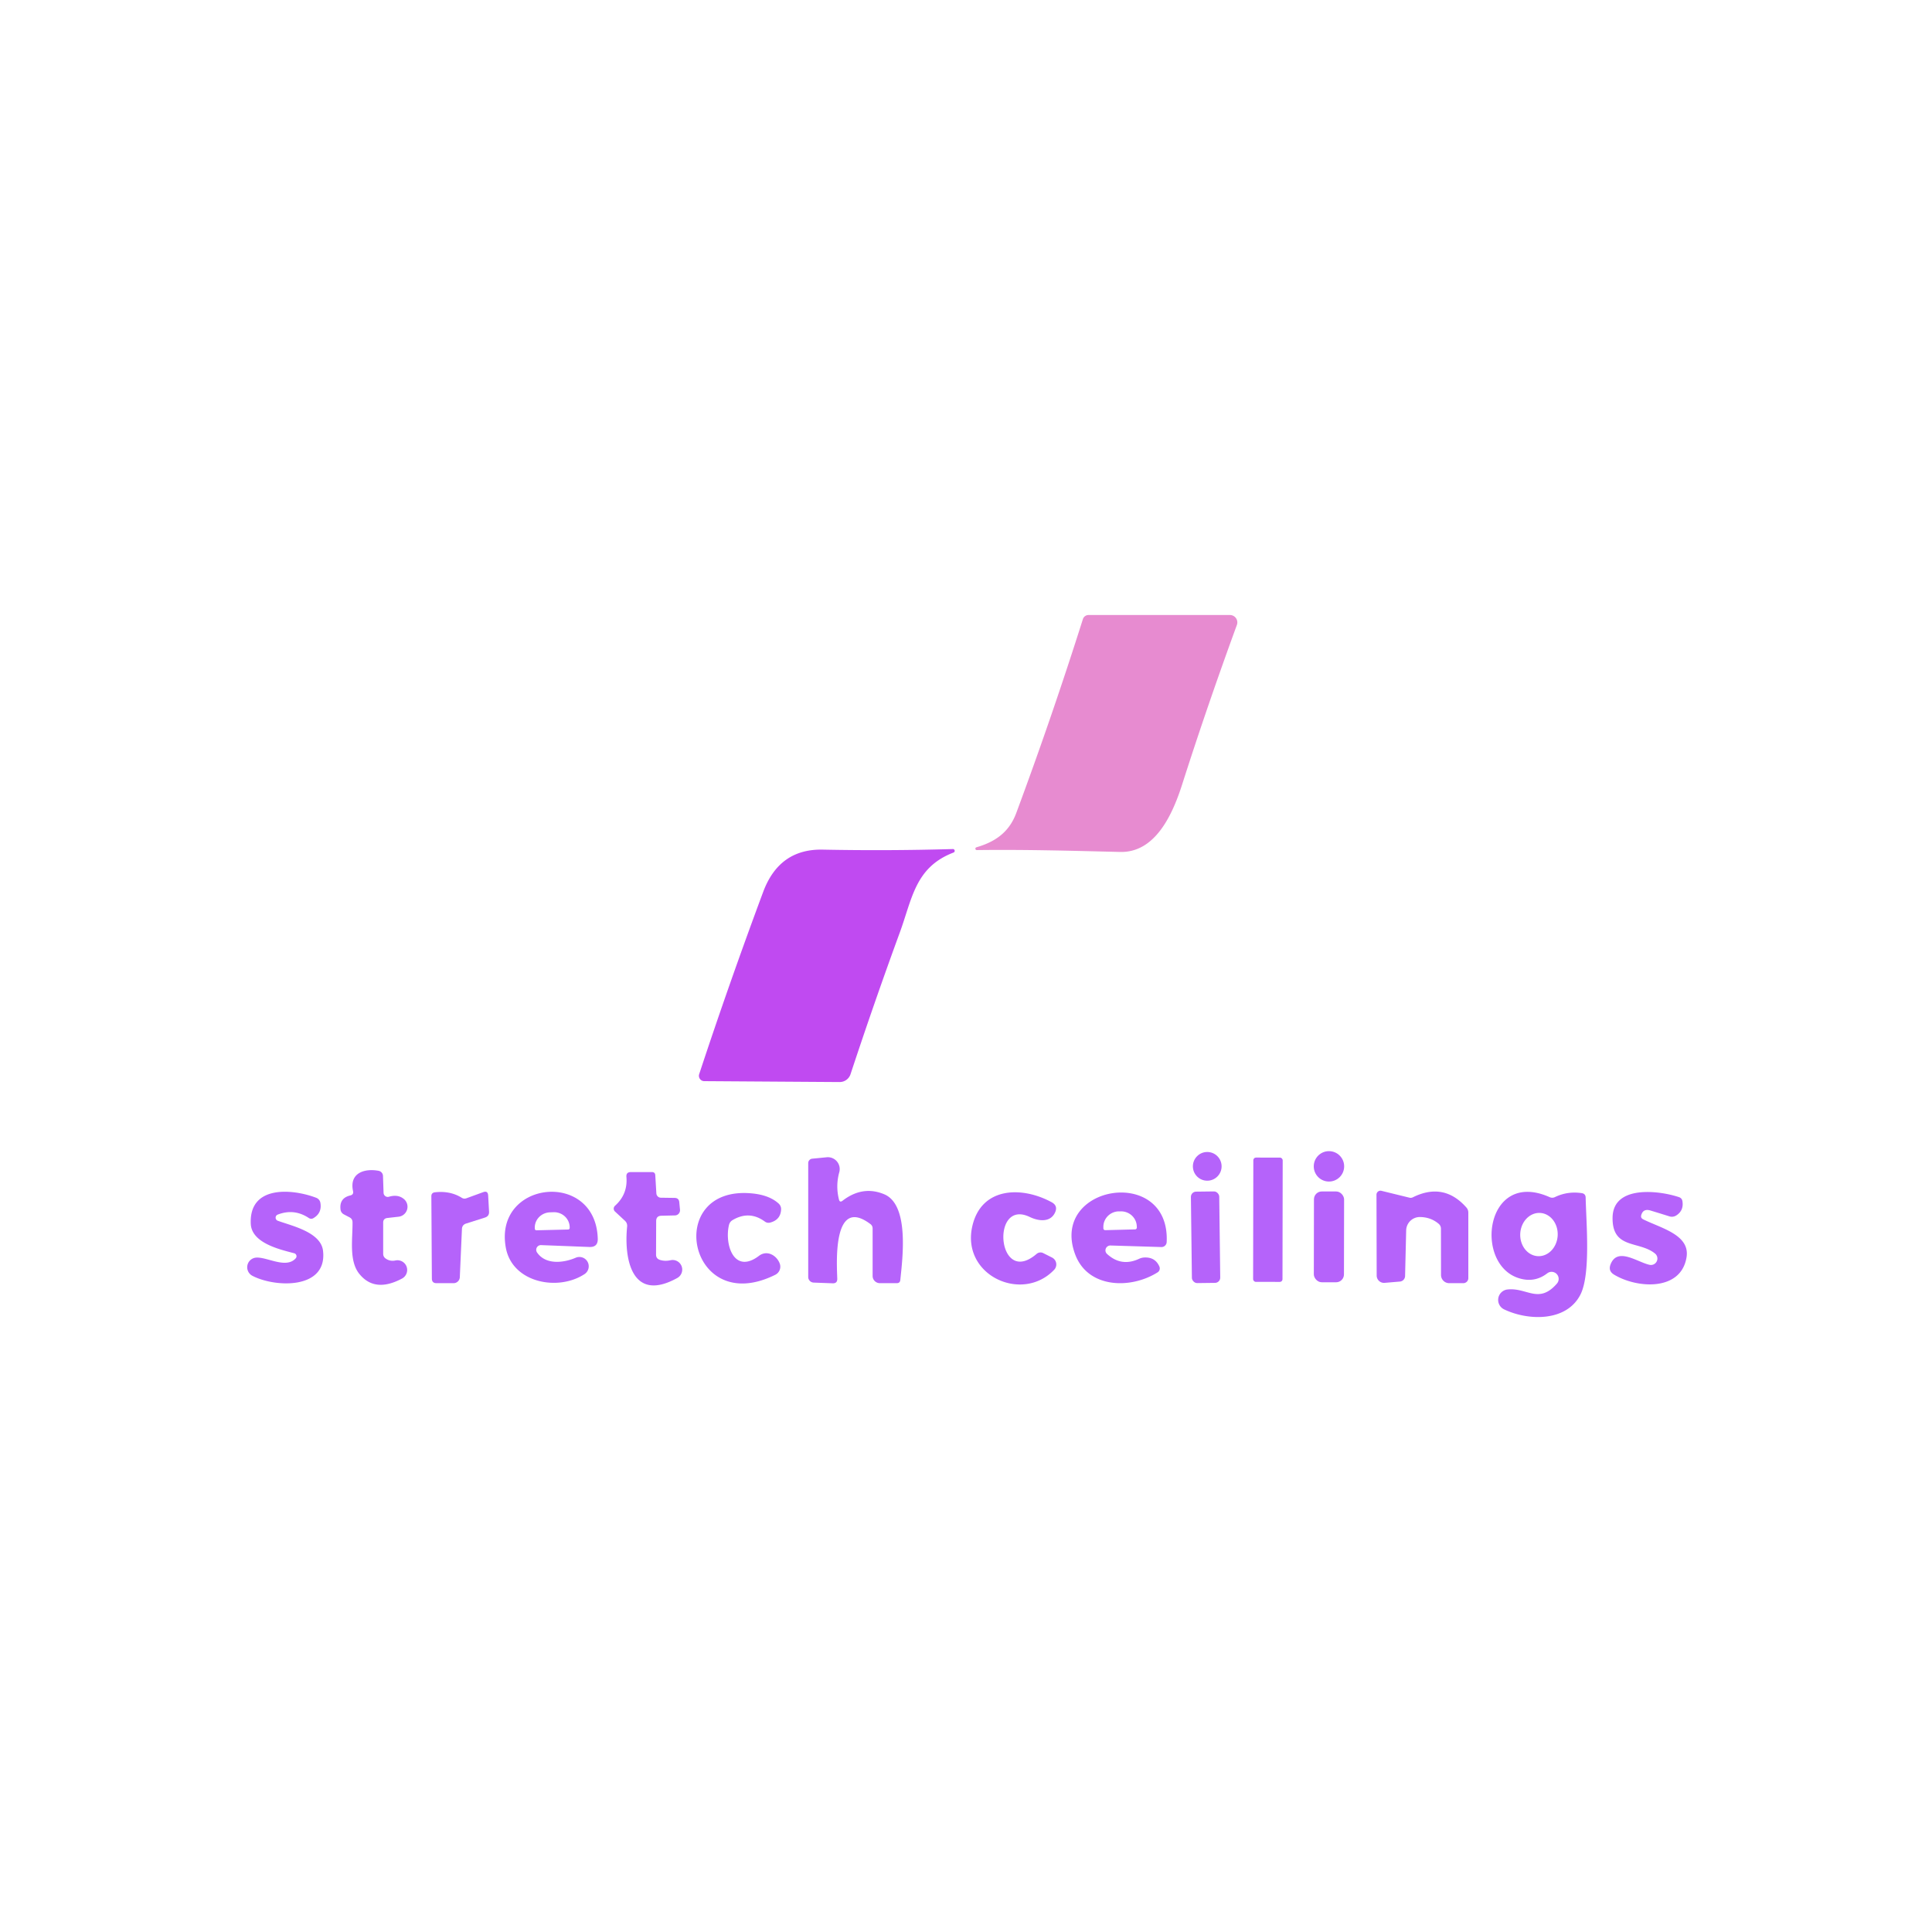 <?xml version="1.0" encoding="UTF-8" standalone="no"?>
<!DOCTYPE svg PUBLIC "-//W3C//DTD SVG 1.1//EN" "http://www.w3.org/Graphics/SVG/1.1/DTD/svg11.dtd">
<svg xmlns="http://www.w3.org/2000/svg" version="1.1" viewBox="0.00 0.00 300.00 300.00">
<path fill="#e78bd0" d="
  M 173.92 132.29
  C 166.55 132.11 159.04 131.90 151.67 132.00
  A 0.22 0.22 0.0 0 1 151.61 131.57
  C 154.50 130.73 156.69 129.26 157.81 126.23
  Q 163.35 111.31 168.15 96.14
  A 0.91 0.91 0.0 0 1 169.02 95.50
  L 190.98 95.50
  A 1.15 1.15 0.0 0 1 192.06 97.05
  Q 187.43 109.71 183.59 121.73
  C 182.09 126.44 179.42 132.43 173.92 132.29
  Z"
/>
<path fill="#c04af1" d="
  M 148.07 132.38
  C 142.09 134.67 141.66 139.52 139.71 144.83
  Q 135.78 155.56 132.07 166.80
  A 1.78 1.77 9.2 0 1 130.37 168.02
  L 109.35 167.88
  A 0.83 0.83 0.0 0 1 108.57 166.79
  Q 113.21 152.72 118.50 138.51
  Q 121.00 131.79 127.75 131.93
  Q 137.85 132.13 147.96 131.84
  A 0.28 0.28 0.0 0 1 148.07 132.38
  Z"
/>
<circle fill="#b563fa" cx="206.36" cy="181.11" r="2.36"/>
<circle fill="#b563fa" cx="187.46" cy="181.11" r="2.23"/>
<path fill="#b563fa" d="
  M 130.83 186.45
  Q 133.94 184.05 137.29 185.44
  C 141.22 187.07 140.15 195.36 139.80 198.75
  Q 139.75 199.25 139.25 199.25
  L 136.63 199.25
  A 1.13 1.12 0.0 0 1 135.50 198.13
  L 135.50 190.77
  Q 135.50 190.32 135.14 190.06
  C 129.25 185.65 129.94 196.26 130.01 198.56
  Q 130.03 199.30 129.29 199.27
  L 126.34 199.16
  A 0.88 0.87 1.4 0 1 125.50 198.29
  L 125.50 180.61
  A 0.69 0.69 0.0 0 1 126.12 179.92
  L 128.37 179.70
  A 1.84 1.84 0.0 0 1 130.32 182.03
  Q 129.74 184.13 130.27 186.25
  Q 130.40 186.78 130.83 186.45
  Z"
/>
<rect fill="#b563fa" x="-2.28" y="-9.65" transform="translate(196.88,189.40) rotate(0.1)" width="4.56" height="19.30" rx="0.41"/>
<path fill="#b563fa" d="
  M 54.82 184.95
  C 54.21 182.12 56.62 181.40 58.78 181.80
  A 0.84 0.84 0.0 0 1 59.47 182.59
  L 59.56 185.22
  A 0.66 0.65 80.8 0 0 60.40 185.83
  Q 61.78 185.42 62.70 186.17
  A 1.56 1.56 0.0 0 1 61.90 188.93
  L 60.14 189.13
  Q 59.50 189.21 59.50 189.85
  L 59.50 194.68
  Q 59.50 195.15 59.88 195.42
  Q 60.57 195.91 61.42 195.72
  A 1.51 1.51 0.0 0 1 62.45 198.52
  Q 58.20 200.80 55.79 197.80
  C 54.16 195.78 54.77 192.37 54.74 189.80
  Q 54.74 189.26 54.26 189.02
  L 53.42 188.58
  Q 52.92 188.32 52.87 187.76
  Q 52.69 186.03 54.39 185.63
  Q 54.94 185.50 54.82 184.95
  Z"
/>
<path fill="#b563fa" d="
  M 102.49 195.64
  Q 103.24 195.88 104.11 195.69
  A 1.49 1.49 0.0 0 1 105.14 198.46
  C 98.06 202.36 96.88 195.41 97.38 190.46
  Q 97.43 189.93 97.04 189.56
  L 95.49 188.12
  A 0.60 0.60 0.0 0 1 95.50 187.23
  Q 97.50 185.43 97.27 182.76
  Q 97.20 182.00 97.96 182.00
  L 101.23 182.00
  Q 101.72 182.00 101.75 182.48
  L 101.92 185.31
  A 0.71 0.71 0.0 0 0 102.62 185.98
  L 104.76 186.01
  Q 105.42 186.02 105.48 186.69
  L 105.59 187.85
  A 0.81 0.80 87.0 0 1 104.80 188.73
  L 102.71 188.78
  Q 101.90 188.79 101.89 189.60
  L 101.87 194.79
  Q 101.86 195.45 102.49 195.64
  Z"
/>
<path fill="#b563fa" d="
  M 72.44 186.06
  L 75.02 185.12
  Q 75.75 184.85 75.80 185.62
  L 75.94 188.14
  Q 75.98 188.84 75.31 189.06
  L 72.38 189.99
  Q 71.76 190.19 71.73 190.84
  L 71.40 198.32
  A 0.97 0.97 0.0 0 1 70.43 199.25
  L 67.78 199.25
  Q 67.06 199.25 67.06 198.53
  L 66.98 185.77
  Q 66.97 185.21 67.53 185.14
  Q 69.90 184.87 71.70 185.99
  Q 72.05 186.21 72.44 186.06
  Z"
/>
<rect fill="#b563fa" x="-2.20" y="-7.10" transform="translate(187.20,192.12) rotate(-0.7)" width="4.40" height="14.20" rx="0.81"/>
<rect fill="#b563fa" x="-2.34" y="-7.05" transform="translate(206.36,192.06) rotate(0.1)" width="4.68" height="14.10" rx="1.22"/>
<path fill="#b563fa" d="
  M 218.18 198.15
  A 0.88 0.88 0.0 0 1 217.38 199.00
  L 215.01 199.20
  A 1.14 1.14 0.0 0 1 213.77 198.06
  L 213.74 185.51
  A 0.62 0.62 0.0 0 1 214.51 184.91
  L 218.88 185.98
  A 0.75 0.74 -51.6 0 0 219.38 185.92
  Q 224.19 183.53 227.70 187.50
  A 1.20 1.19 24.5 0 1 228.00 188.29
  L 228.00 198.47
  A 0.78 0.78 0.0 0 1 227.22 199.25
  L 225.03 199.25
  A 1.28 1.27 90.0 0 1 223.76 197.97
  L 223.75 190.80
  Q 223.75 190.32 223.37 190.01
  Q 222.16 189.00 220.50 188.98
  A 2.12 2.12 0.0 0 0 218.35 191.05
  L 218.18 198.15
  Z"
/>
<path fill="#b563fa" d="
  M 255.14 189.33
  C 257.91 190.72 262.48 191.73 261.88 195.26
  C 260.99 200.56 254.12 200.06 250.61 197.91
  Q 249.70 197.35 250.08 196.35
  C 251.14 193.58 254.24 195.99 256.14 196.40
  A 1.00 1.00 0.0 0 0 256.98 194.64
  C 254.50 192.63 250.32 194.02 250.40 189.05
  C 250.48 183.92 257.75 184.89 260.71 185.89
  Q 261.18 186.05 261.25 186.54
  Q 261.47 187.99 260.28 188.74
  A 1.26 1.25 -52.4 0 1 259.24 188.88
  Q 257.78 188.42 256.29 187.97
  Q 255.15 187.62 254.85 188.69
  Q 254.73 189.12 255.14 189.33
  Z"
/>
<path fill="#b563fa" d="
  M 43.14 189.56
  C 45.37 190.37 49.82 191.33 50.16 194.22
  C 50.87 200.27 42.69 199.95 39.18 198.10
  A 1.50 1.50 0.0 0 1 39.79 195.28
  C 41.50 195.17 44.43 197.06 45.92 195.39
  A 0.48 0.48 0.0 0 0 45.70 194.61
  C 43.66 194.06 39.08 193.09 38.94 190.04
  C 38.66 183.95 45.46 184.60 49.10 185.99
  A 1.04 1.02 5.8 0 1 49.75 186.77
  Q 50.02 188.34 48.69 189.14
  Q 48.32 189.37 47.95 189.13
  Q 45.67 187.62 43.13 188.60
  A 0.51 0.51 0.0 0 0 43.14 189.56
  Z"
/>
<path fill="#b563fa" d="
  M 83.39 194.48
  C 84.75 196.47 87.59 196.09 89.42 195.29
  A 1.45 1.45 0.0 0 1 90.80 197.82
  C 86.66 200.57 79.56 199.19 78.55 193.77
  C 76.60 183.32 92.52 181.58 92.82 192.35
  Q 92.86 193.68 91.52 193.63
  L 84.02 193.34
  A 0.73 0.73 0.0 0 0 83.39 194.48
  Z
  M 83.29 191.04
  L 88.23 190.92
  A 0.24 0.24 0.0 0 0 88.46 190.68
  L 88.46 190.54
  A 2.44 2.36 -1.3 0 0 85.97 188.23
  L 85.43 188.25
  A 2.44 2.36 -1.3 0 0 83.04 190.66
  L 83.05 190.80
  A 0.24 0.24 0.0 0 0 83.29 191.04
  Z"
/>
<path fill="#b563fa" d="
  M 117.86 195.00
  C 119.15 194.03 120.64 194.99 121.08 196.21
  A 1.41 1.40 -23.2 0 1 120.38 197.95
  C 106.85 204.68 102.95 184.00 116.76 185.31
  Q 119.47 185.57 120.91 186.89
  A 1.16 1.15 -68.0 0 1 121.29 187.79
  Q 121.22 189.41 119.60 189.84
  Q 119.14 189.96 118.76 189.68
  Q 116.37 187.93 113.78 189.44
  Q 113.31 189.71 113.19 190.24
  C 112.48 193.27 113.99 197.94 117.86 195.00
  Z"
/>
<path fill="#b563fa" d="
  M 163.36 195.27
  A 1.20 1.20 0.0 0 1 163.69 197.17
  C 158.72 202.40 149.20 198.03 150.99 190.36
  C 152.40 184.31 158.64 184.15 163.30 186.68
  Q 164.31 187.23 163.83 188.27
  C 163.13 189.81 161.35 189.67 159.90 188.97
  C 153.77 186.03 154.83 199.98 160.97 194.70
  A 0.93 0.93 0.0 0 1 161.99 194.58
  L 163.36 195.27
  Z"
/>
<path fill="#b563fa" d="
  M 171.90 194.71
  Q 174.11 196.75 176.87 195.47
  Q 177.29 195.27 177.77 195.26
  Q 179.40 195.22 180.03 196.67
  A 0.72 0.72 0.0 0 1 179.75 197.57
  C 175.56 200.21 168.96 200.06 166.97 194.83
  C 162.85 183.98 181.74 180.86 181.16 192.88
  A 0.80 0.80 0.0 0 1 180.33 193.64
  L 172.44 193.40
  A 0.76 0.75 -22.8 0 0 171.90 194.71
  Z
  M 171.63 191.02
  L 176.25 190.90
  A 0.29 0.29 0.0 0 0 176.53 190.60
  L 176.52 190.43
  A 2.44 2.40 -1.5 0 0 174.02 188.10
  L 173.70 188.10
  A 2.44 2.40 -1.5 0 0 171.33 190.57
  L 171.33 190.74
  A 0.29 0.29 0.0 0 0 171.63 191.02
  Z"
/>
<path fill="#b563fa" d="
  M 240.27 197.71
  Q 238.29 199.24 235.86 198.48
  C 228.78 196.29 230.66 181.46 240.62 185.89
  Q 241.05 186.08 241.46 185.88
  Q 243.42 184.94 245.62 185.27
  Q 246.20 185.36 246.22 185.95
  C 246.30 189.81 247.03 197.87 245.40 201.04
  C 243.23 205.28 237.27 205.10 233.56 203.32
  A 1.63 1.63 0.0 0 1 234.08 200.23
  C 237.10 199.89 238.94 202.57 241.77 199.30
  A 1.10 1.10 0.0 0 0 240.27 197.71
  Z
  M 238.794 195.055
  A 3.36 2.91 93.0 0 0 241.876 191.852
  A 3.36 2.91 93.0 0 0 239.146 188.345
  A 3.36 2.91 93.0 0 0 236.064 191.548
  A 3.36 2.91 93.0 0 0 238.794 195.055
  Z"
/>
</svg>

